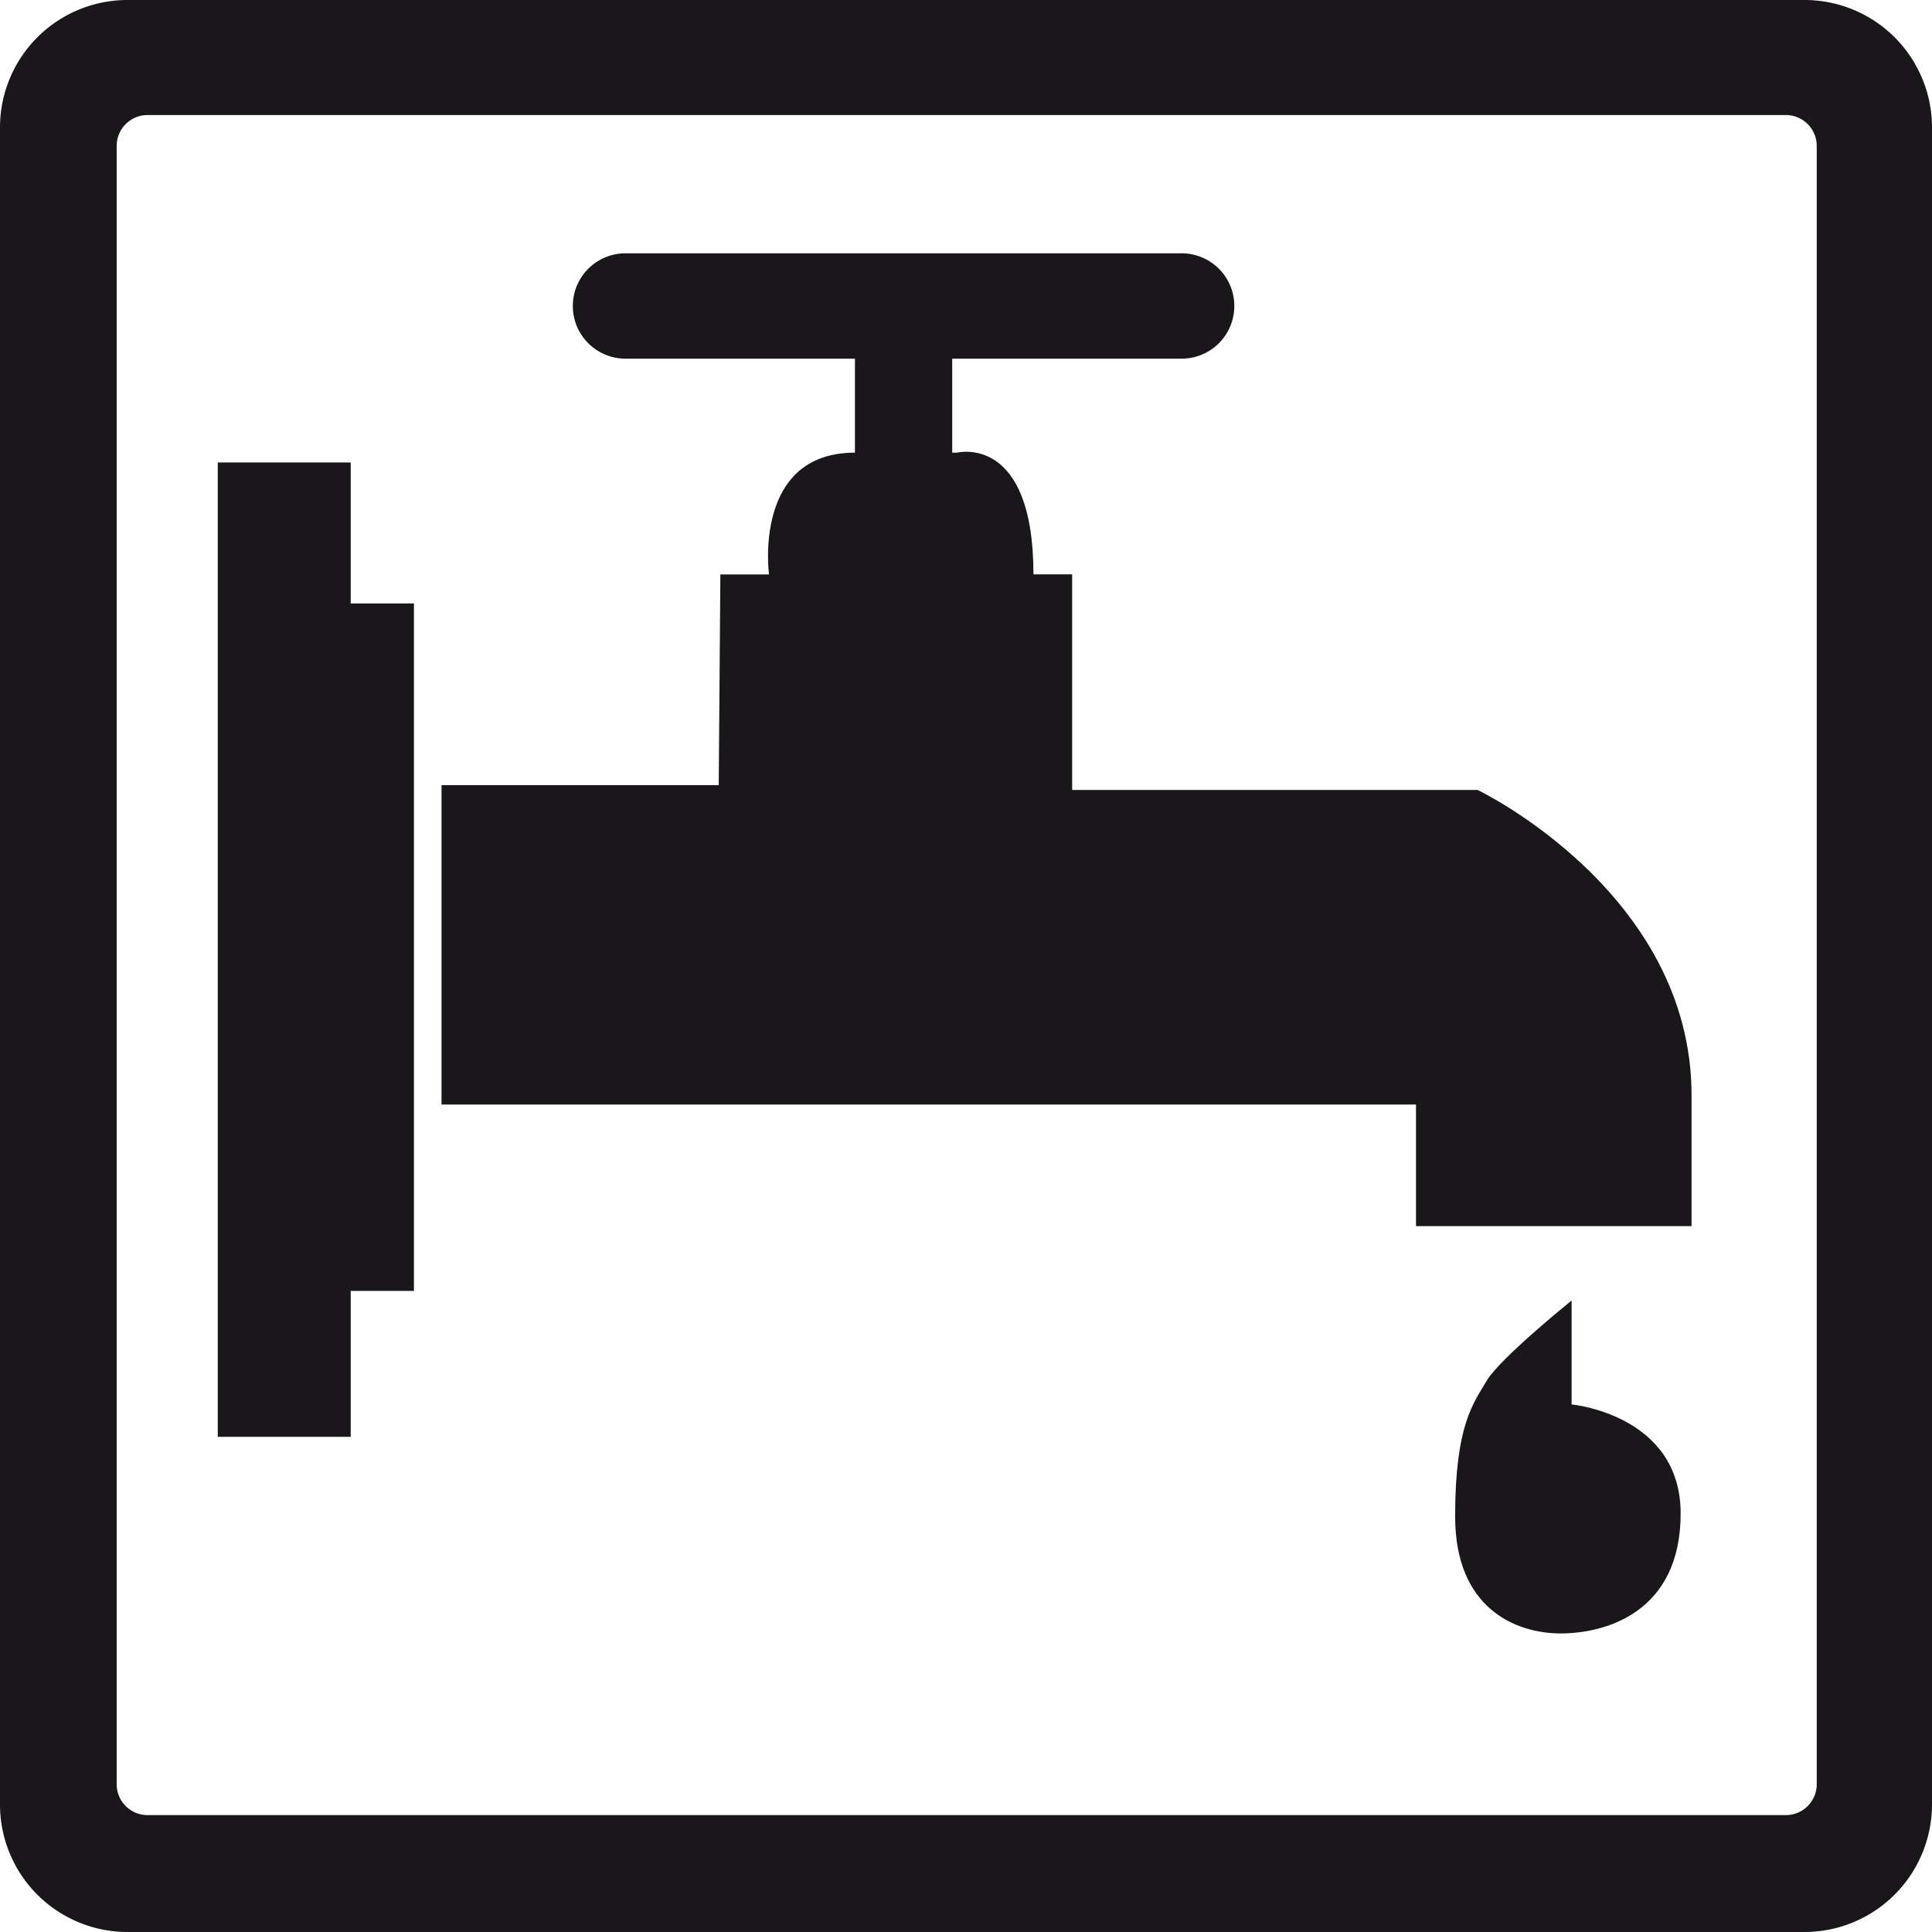 <?xml version="1.0" encoding="utf-8"?>
<svg xmlns="http://www.w3.org/2000/svg" viewBox="0 0 177.17 177.17">
  <g id="Layer_2" data-name="Layer 2">
    <g id="Ebene_2" data-name="Ebene 2">
      <path d="M144.12,119.26v9.53s10,.93,10,10-6.88,11-11,11-9.68-2.28-9.68-10.73,1.71-10.42,2.9-12.45S144.12,119.26,144.12,119.26Z" fill="#1a171b"/>
      <path d="M129.85,112.44V101.29H40.49V72H65.91l.15-19.32h4.46S69,41.51,78.4,41.51h9.37s7-1.78,7,11.16h3.55V72.44H135.5s19.62,9.38,19.62,28v12Z" fill="#1a171b"/>
      <rect x="19.97" y="42.41" width="12.19" height="89.35" fill="#1a171b"/>
      <rect x="31.86" y="55.34" width="6.1" height="63.04" fill="#1a171b"/>
      <rect x="78.4" y="32.05" width="8.92" height="10.36" fill="#1a171b"/>
      <path d="M113.19,28.06a4.83,4.83,0,0,1-4.83,4.83h-51a4.83,4.83,0,0,1-4.83-4.83h0a4.83,4.83,0,0,1,4.83-4.83h51a4.83,4.83,0,0,1,4.83,4.83Z" fill="#1a171b"/>
      <path d="M165.48,177.17H11.69A11.69,11.69,0,0,1,0,165.48V11.69A11.69,11.69,0,0,1,11.69,0H165.48a11.69,11.69,0,0,1,11.69,11.69V165.48A11.7,11.7,0,0,1,165.48,177.17Zm1.12-13.55V13.38a2.83,2.83,0,0,0-2.83-2.83H13.53a2.83,2.83,0,0,0-2.83,2.83V163.62a2.83,2.83,0,0,0,2.83,2.83H163.77A2.83,2.83,0,0,0,166.6,163.62Z" fill="#1a171b"/>
    </g>
  </g>
</svg>
